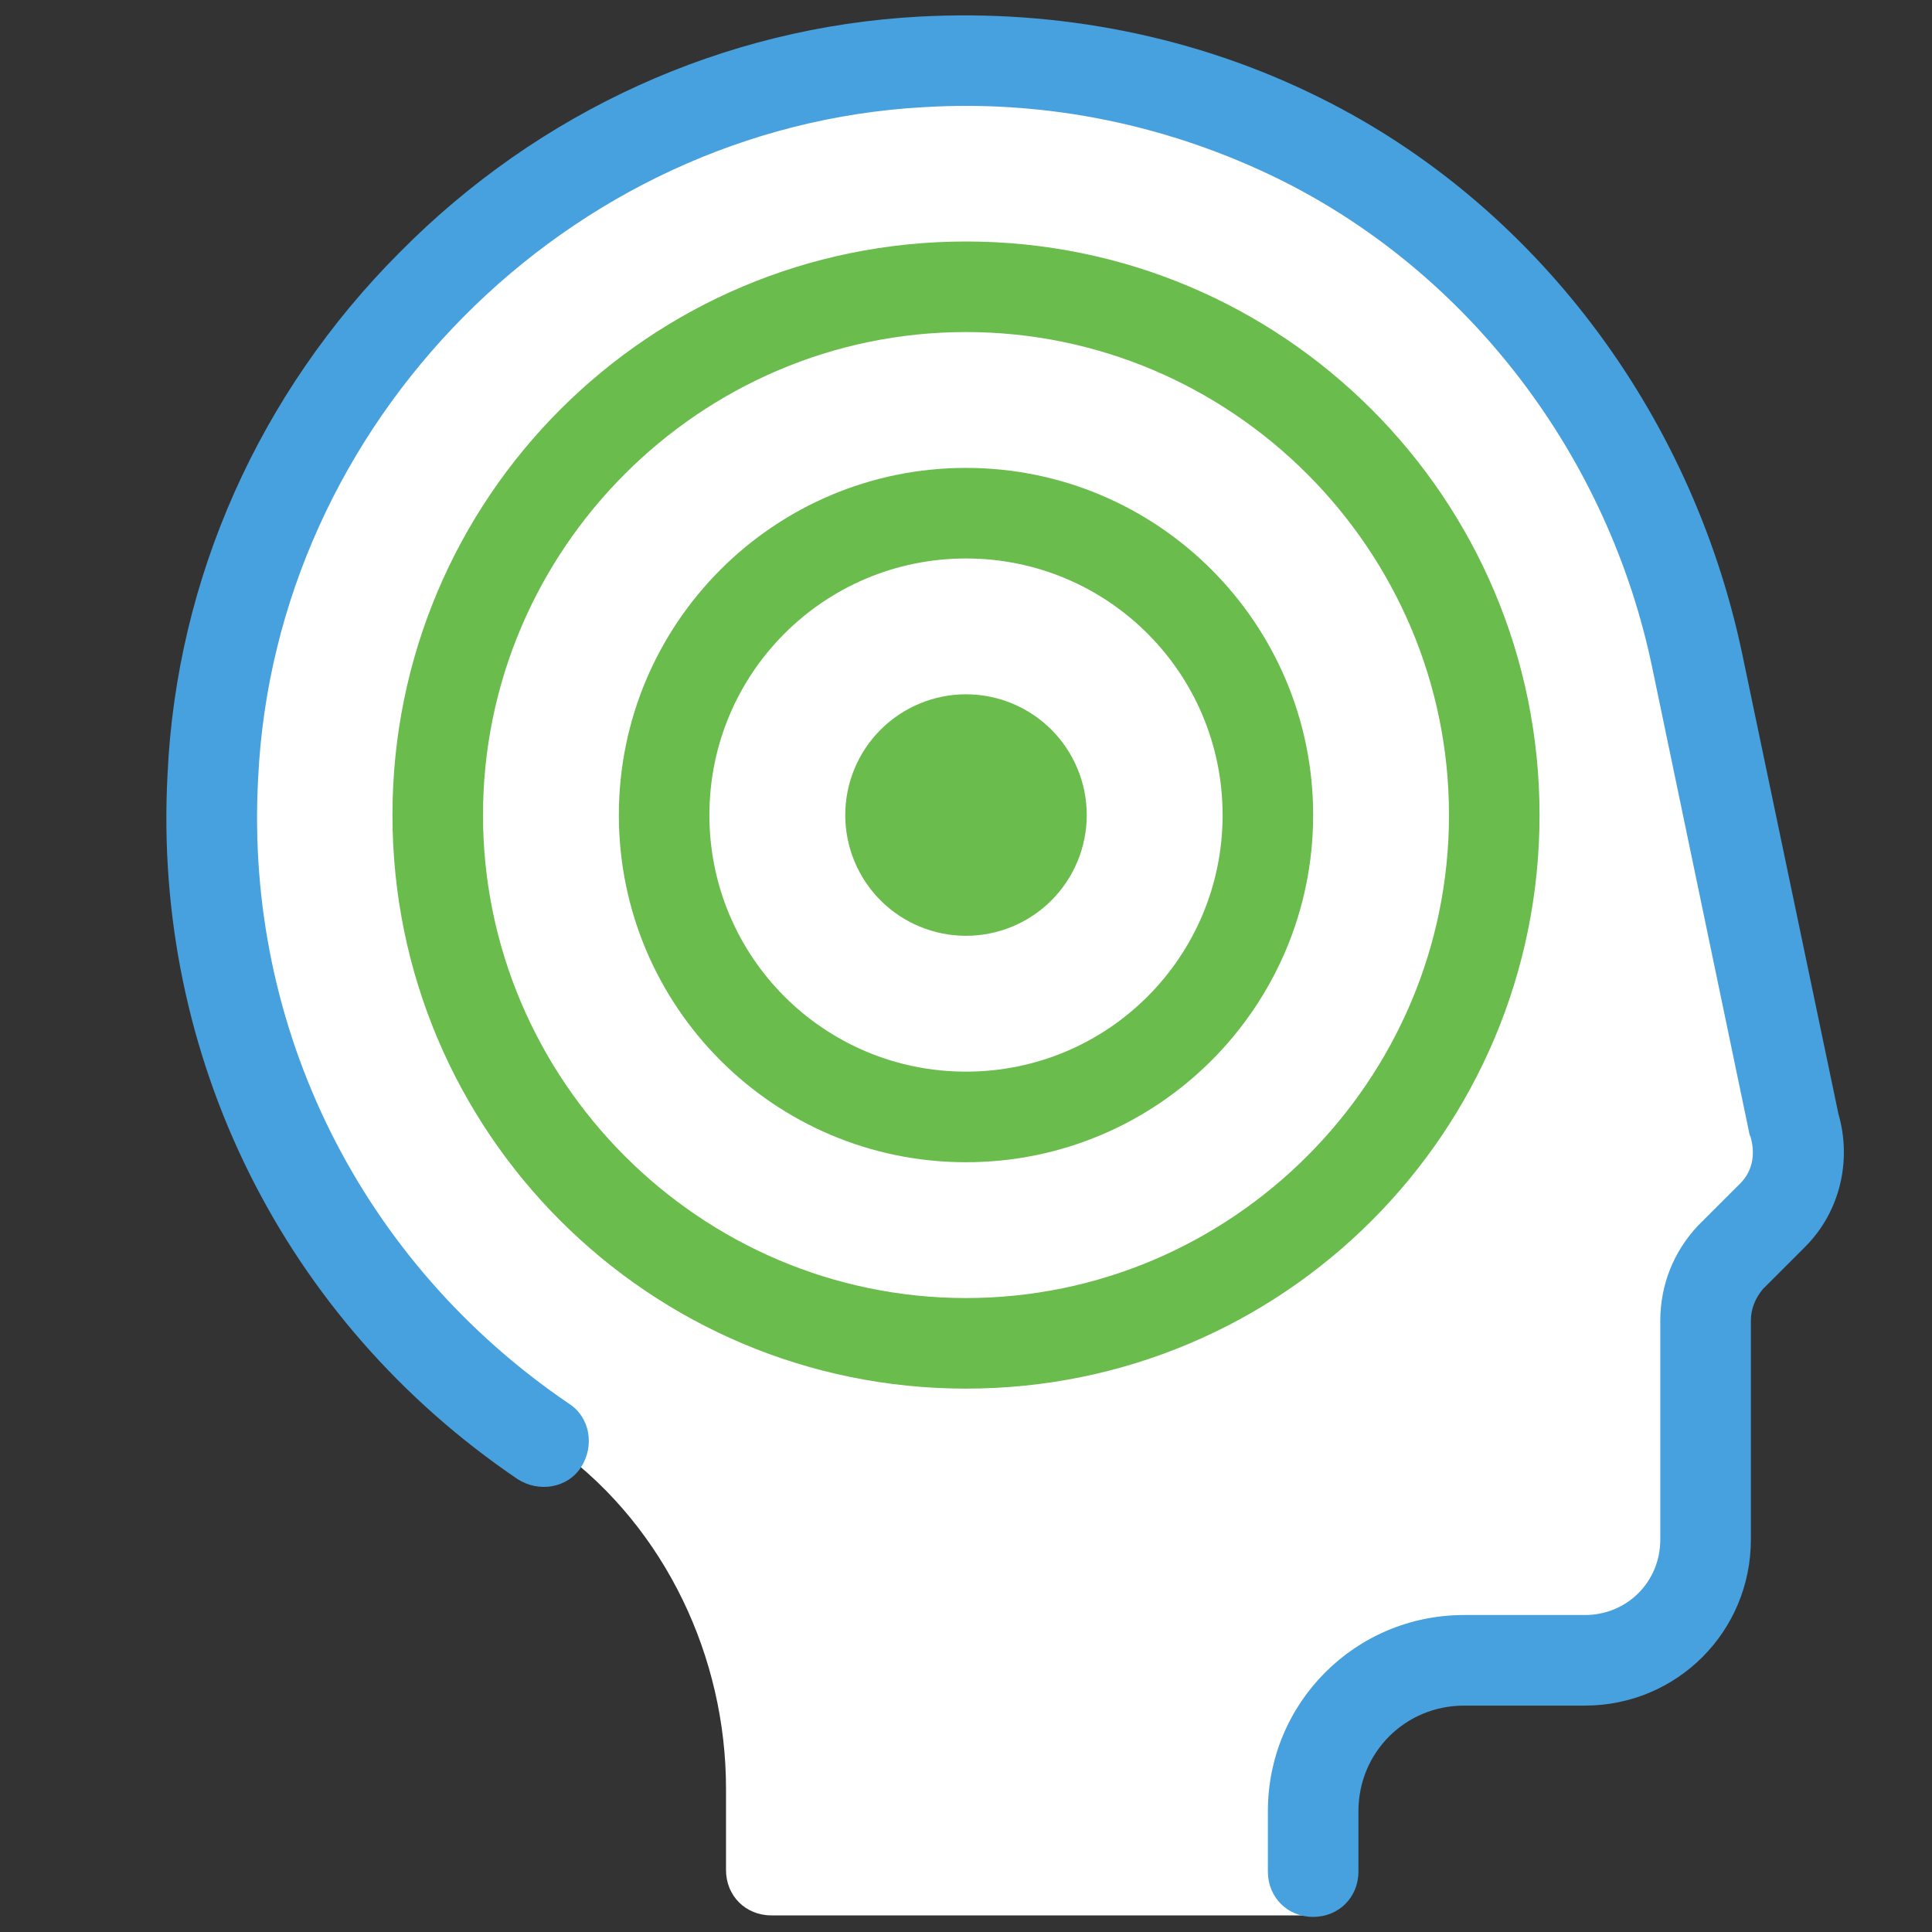 <svg width="60" height="60" viewBox="0 0 60 60" fill="none" xmlns="http://www.w3.org/2000/svg">
<rect x="0" y="0" width="60" height="60" fill="#333333" stroke="none"/>
<path d="M55.734 34.922C55.734 34.922 53.016 19.969 52.125 17.531C48.797 8.016 39.469 1.312 28.688 1.875C16.828 2.531 7.172 12.188 6.609 24.094C6.187 32.672 10.359 40.312 16.922 44.719C17.062 44.812 17.25 44.953 17.391 45.047C20.672 47.484 22.547 51.469 22.547 55.547V58.078C22.547 58.875 23.156 59.484 23.953 59.484H40.828V56.203C40.828 53.625 42.938 51.516 45.516 51.516H49.266C51.328 51.516 53.016 49.828 53.016 47.766V41.016C53.016 40.266 53.297 39.562 53.812 39.047L55.125 37.734C55.781 36.984 56.016 35.906 55.734 34.922Z" fill="white"/>
<path d="M40.781 59.531C39.984 59.531 39.375 58.922 39.375 58.125V56.25C39.375 52.875 42.094 50.156 45.469 50.156H49.219C50.531 50.156 51.562 49.125 51.562 47.812V41.016C51.562 39.891 51.984 38.859 52.734 38.062L54.047 36.75C54.422 36.375 54.516 35.859 54.375 35.344C54.375 35.297 54.328 35.25 54.328 35.203L51.328 20.812C49.969 14.156 45.609 8.484 39.75 5.578C36.328 3.891 32.531 3.094 28.687 3.328C17.625 3.938 8.531 13.125 8.016 24.188C7.594 31.969 11.25 39.234 17.672 43.594C18.328 44.016 18.469 44.906 18.047 45.562C17.625 46.219 16.734 46.359 16.078 45.938C8.812 41.016 4.734 32.812 5.203 24.047C5.484 17.953 8.062 12.188 12.422 7.828C16.734 3.469 22.453 0.844 28.547 0.516C32.859 0.281 37.172 1.125 41.016 3.047C47.625 6.328 52.5 12.75 54.094 20.25L57.094 34.594C57.516 36.047 57.141 37.641 56.062 38.719L54.75 40.031C54.516 40.312 54.375 40.641 54.375 41.016V47.812C54.375 50.672 52.078 52.969 49.219 52.969H45.469C43.641 52.969 42.187 54.422 42.187 56.25V58.125C42.187 58.922 41.578 59.531 40.781 59.531Z" fill="#46A1DE"/>
<path d="M30 43.125C20.156 43.125 12.188 35.156 12.188 25.312C12.188 15.469 20.156 7.5 30 7.5C39.844 7.5 47.812 15.469 47.812 25.312C47.812 35.156 39.844 43.125 30 43.125ZM30 10.312C21.75 10.312 15 17.062 15 25.312C15 33.562 21.75 40.312 30 40.312C38.25 40.312 45 33.562 45 25.312C45 17.062 38.25 10.312 30 10.312Z" fill="#6ABC4C"/>
<path d="M30 36.094C24.047 36.094 19.219 31.266 19.219 25.312C19.219 19.359 24.047 14.531 30 14.531C35.953 14.531 40.781 19.359 40.781 25.312C40.781 31.266 35.953 36.094 30 36.094ZM30 17.344C25.594 17.344 22.031 20.906 22.031 25.312C22.031 29.719 25.594 33.281 30 33.281C34.406 33.281 37.969 29.719 37.969 25.312C37.969 20.906 34.406 17.344 30 17.344Z" fill="#6ABC4C"/>
<path d="M30 21.562C29.005 21.562 28.052 21.958 27.348 22.661C26.645 23.364 26.25 24.318 26.25 25.312C26.25 26.307 26.645 27.261 27.348 27.964C28.052 28.667 29.005 29.062 30 29.062C30.995 29.062 31.948 28.667 32.652 27.964C33.355 27.261 33.75 26.307 33.75 25.312C33.75 24.318 33.355 23.364 32.652 22.661C31.948 21.958 30.995 21.562 30 21.562Z" fill="#6ABC4C"/>
</svg>

